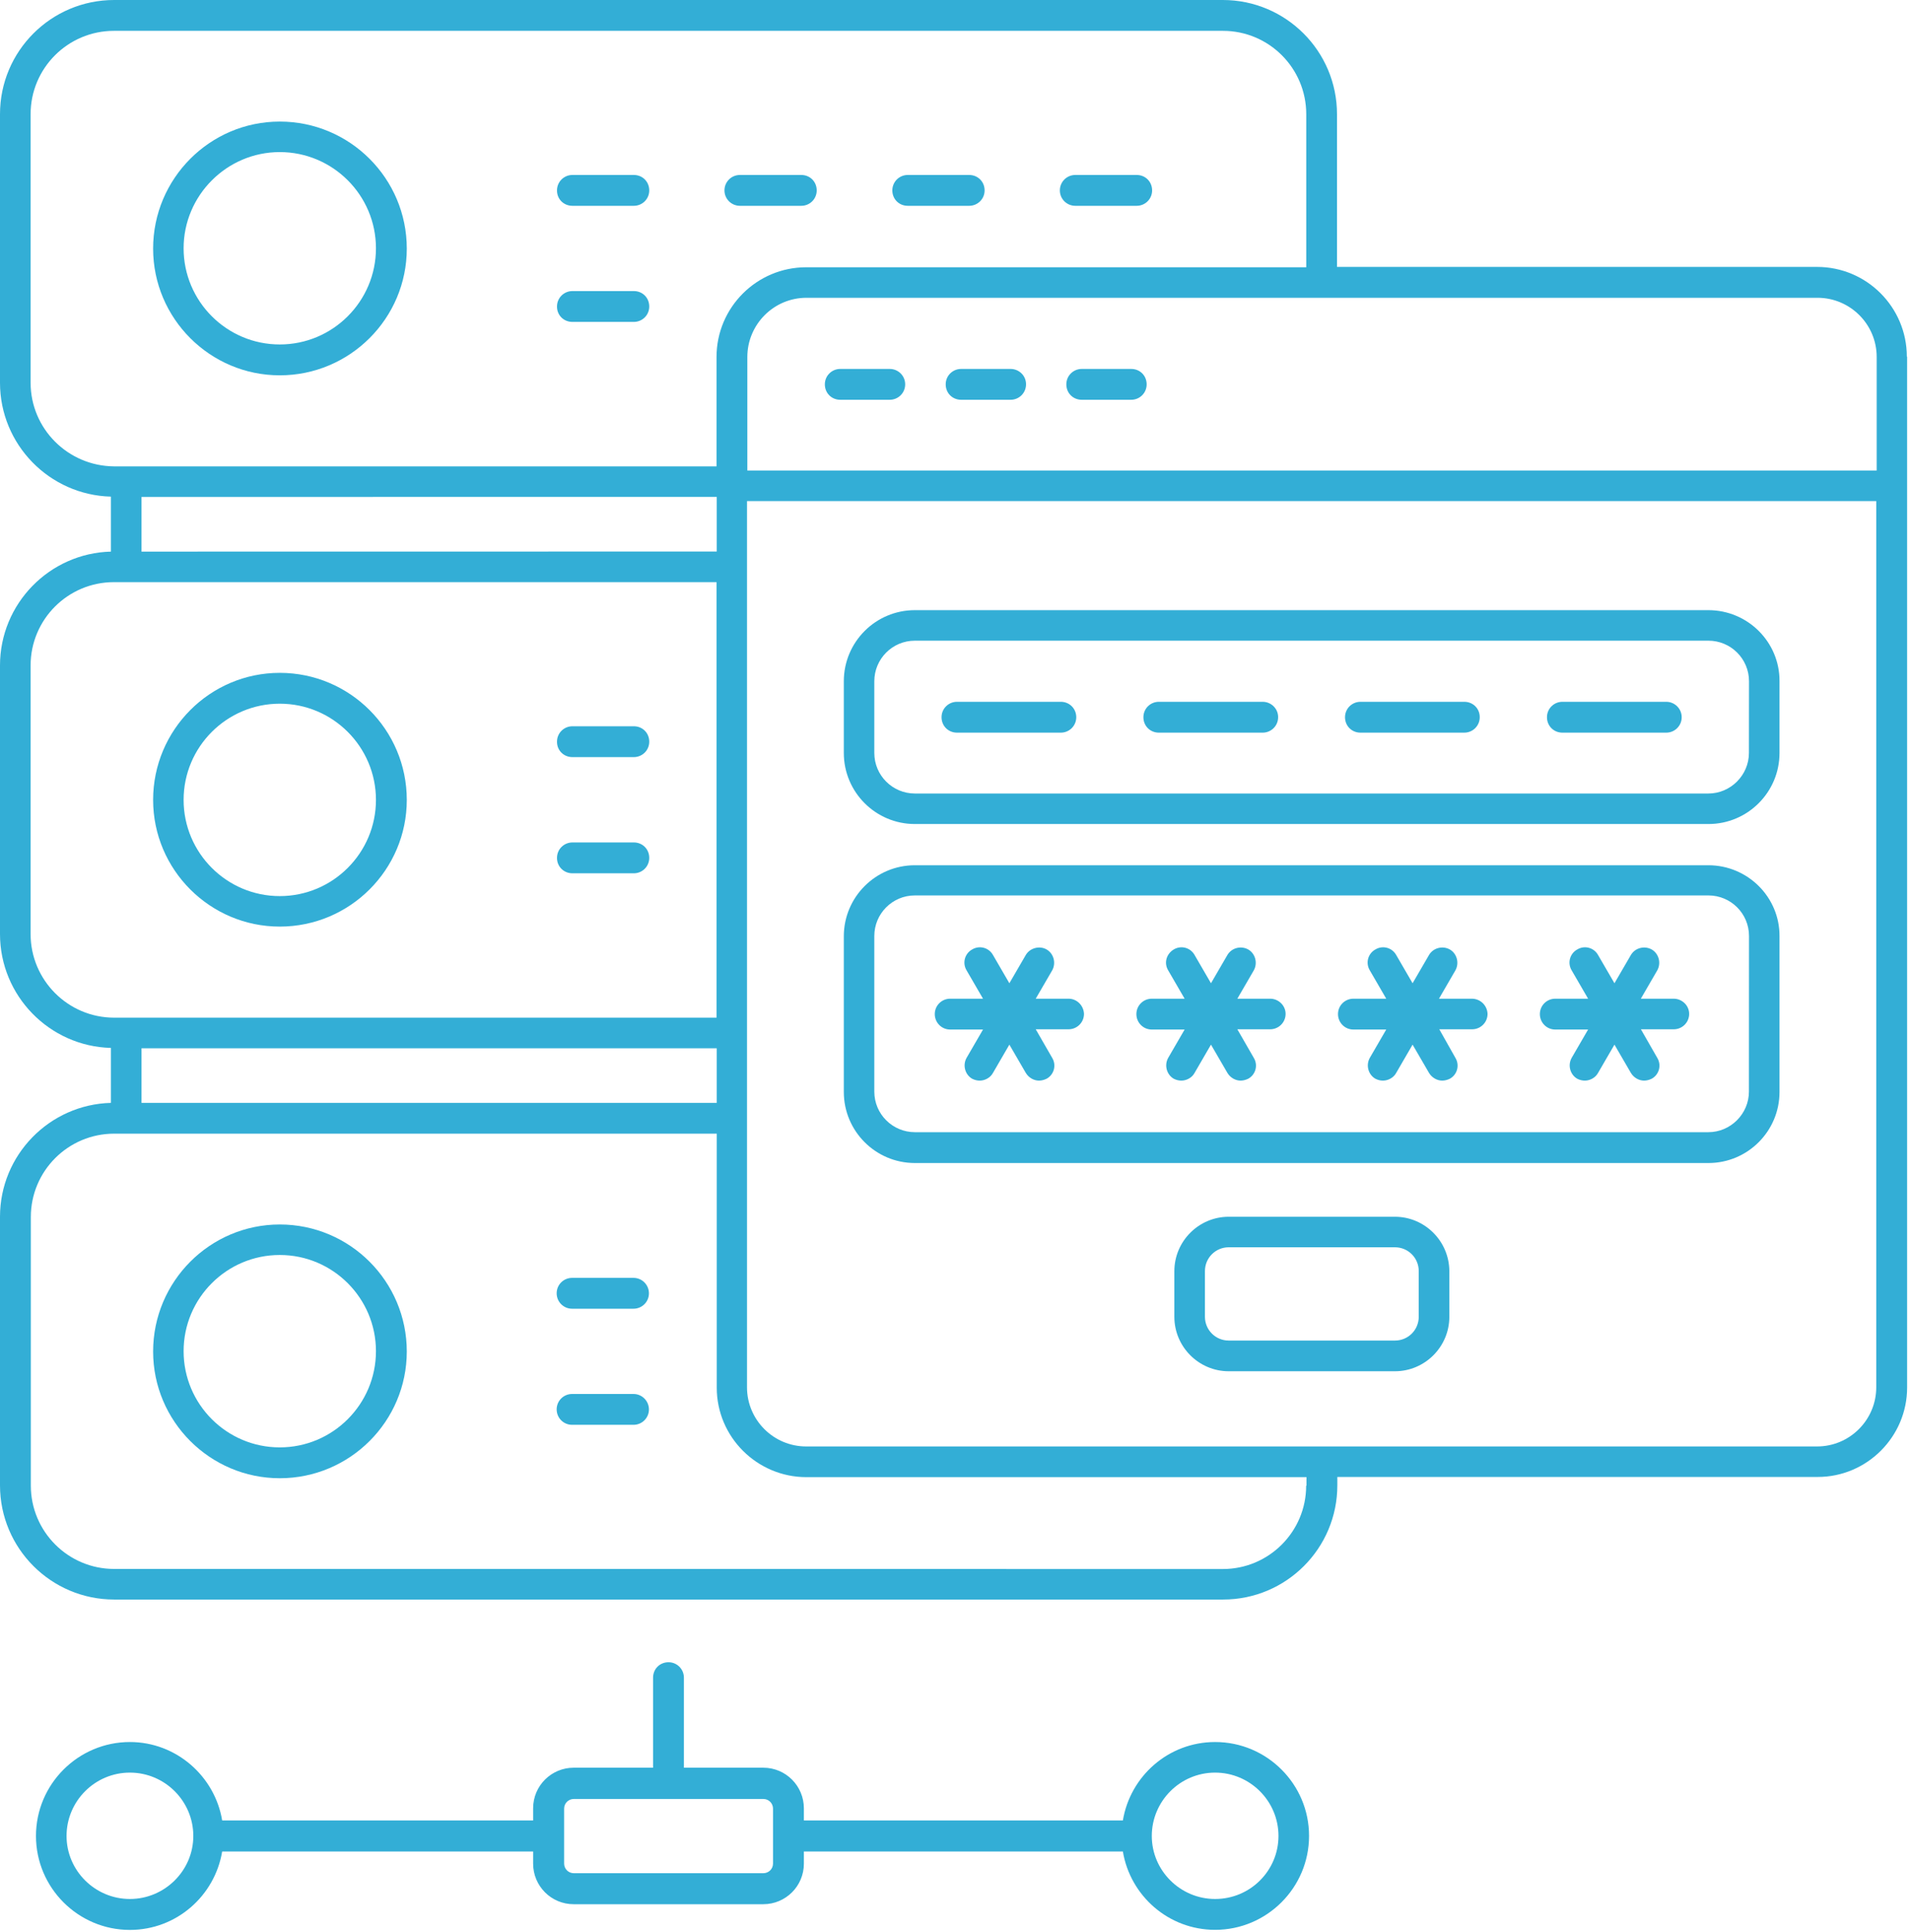<svg xmlns="http://www.w3.org/2000/svg" width="90" height="91" viewBox="0 0 90 91" fill="none"><path d="M13.183 17.68C16.488 17.68 19.168 14.996 19.168 11.711C19.168 8.406 16.484 5.727 13.183 5.727C9.894 5.727 7.215 8.41 7.215 11.711C7.215 15 9.894 17.68 13.183 17.68ZM13.183 7.164C15.683 7.164 17.715 9.195 17.715 11.695C17.715 14.195 15.683 16.226 13.183 16.226C10.683 16.226 8.652 14.195 8.652 11.695C8.652 9.211 10.683 7.164 13.183 7.164Z" fill="#33AED6"></path><path d="M26.972 15.164H29.867C30.262 15.164 30.593 14.848 30.593 14.438C30.593 14.027 30.277 13.711 29.867 13.711H26.972C26.578 13.711 26.246 14.027 26.246 14.438C26.242 14.848 26.562 15.164 26.972 15.164Z" fill="#33AED6"></path><path d="M26.972 9.695H29.867C30.262 9.695 30.593 9.379 30.593 8.969C30.593 8.559 30.277 8.242 29.867 8.242H26.972C26.578 8.242 26.246 8.559 26.246 8.969C26.242 9.379 26.562 9.695 26.972 9.695Z" fill="#33AED6"></path><path d="M50.667 9.695H53.562C53.956 9.695 54.288 9.379 54.288 8.969C54.288 8.559 53.972 8.242 53.562 8.242H50.667C50.273 8.242 49.941 8.559 49.941 8.969C49.941 9.379 50.273 9.695 50.667 9.695Z" fill="#33AED6"></path><path d="M42.773 9.695H45.668C46.062 9.695 46.395 9.379 46.395 8.969C46.395 8.559 46.078 8.242 45.668 8.242H42.773C42.379 8.242 42.047 8.559 42.047 8.969C42.047 9.379 42.363 9.695 42.773 9.695Z" fill="#33AED6"></path><path d="M34.863 9.695H37.758C38.152 9.695 38.484 9.379 38.484 8.969C38.484 8.559 38.168 8.242 37.758 8.242H34.863C34.469 8.242 34.137 8.559 34.137 8.969C34.137 9.379 34.473 9.695 34.863 9.695Z" fill="#33AED6"></path><path d="M13.183 43.648C16.488 43.648 19.168 40.965 19.168 37.68C19.168 34.375 16.484 31.695 13.183 31.695C9.894 31.695 7.215 34.379 7.215 37.68C7.215 40.969 9.894 43.648 13.183 43.648ZM13.183 33.148C15.683 33.148 17.715 35.18 17.715 37.68C17.715 40.18 15.683 42.211 13.183 42.211C10.683 42.211 8.652 40.18 8.652 37.68C8.652 35.18 10.683 33.148 13.183 33.148Z" fill="#33AED6"></path><path d="M26.972 41.137H29.867C30.262 41.137 30.593 40.82 30.593 40.41C30.593 40 30.277 39.684 29.867 39.684H26.972C26.578 39.684 26.246 40 26.246 40.41C26.242 40.816 26.562 41.137 26.972 41.137Z" fill="#33AED6"></path><path d="M26.972 35.664H29.867C30.262 35.664 30.593 35.348 30.593 34.938C30.593 34.527 30.277 34.211 29.867 34.211H26.972C26.578 34.211 26.246 34.527 26.246 34.938C26.242 35.348 26.562 35.664 26.972 35.664Z" fill="#33AED6"></path><path d="M13.183 57.68C9.894 57.68 7.215 60.363 7.215 63.664C7.215 66.953 9.898 69.633 13.183 69.633C16.488 69.633 19.168 66.949 19.168 63.664C19.168 60.363 16.488 57.68 13.183 57.68ZM13.183 68.18C10.683 68.18 8.652 66.148 8.652 63.648C8.652 61.148 10.683 59.117 13.183 59.117C15.683 59.117 17.715 61.148 17.715 63.648C17.715 66.148 15.683 68.18 13.183 68.18Z" fill="#33AED6"></path><path d="M29.851 65.664H26.957C26.562 65.664 26.23 65.981 26.23 66.391C26.23 66.785 26.547 67.117 26.957 67.117H29.851C30.246 67.117 30.578 66.801 30.578 66.391C30.578 66 30.258 65.664 29.851 65.664Z" fill="#33AED6"></path><path d="M29.851 60.195H26.957C26.562 60.195 26.23 60.512 26.23 60.922C26.23 61.316 26.547 61.648 26.957 61.648H29.851C30.246 61.648 30.578 61.332 30.578 60.922C30.578 60.527 30.258 60.195 29.851 60.195Z" fill="#33AED6"></path><path d="M57.257 82.059C55.062 82.059 53.257 83.664 52.91 85.754H37.879V85.18C37.879 84.133 37.031 83.269 35.968 83.269H32.226V79.027C32.226 78.633 31.91 78.301 31.5 78.301C31.09 78.301 30.773 78.617 30.773 79.027V83.269H27.031C25.984 83.269 25.121 84.117 25.121 85.18V85.754H10.469C10.121 83.664 8.301 82.059 6.121 82.059C3.684 82.059 1.695 84.043 1.695 86.484C1.695 88.922 3.68 90.91 6.121 90.91C8.316 90.91 10.121 89.305 10.469 87.215H25.121V87.789C25.121 88.836 25.968 89.699 27.031 89.699H35.968C37.015 89.699 37.879 88.852 37.879 87.789V87.215H52.91C53.257 89.301 55.062 90.906 57.257 90.906C59.695 90.906 61.683 88.922 61.683 86.481C61.683 84.043 59.699 82.059 57.257 82.059ZM6.12 89.453C4.484 89.453 3.136 88.121 3.136 86.484C3.136 84.848 4.468 83.5 6.12 83.5C7.773 83.5 9.109 84.848 9.109 86.484C9.109 88.121 7.757 89.453 6.12 89.453ZM36.425 87.785C36.425 88.043 36.215 88.238 35.972 88.238H27.035C26.777 88.238 26.582 88.027 26.582 87.785V85.195C26.582 84.938 26.793 84.742 27.035 84.742H35.972C36.23 84.742 36.425 84.953 36.425 85.195V87.785ZM57.257 89.453C55.621 89.453 54.273 88.121 54.273 86.484C54.273 84.848 55.605 83.5 57.257 83.5C58.894 83.5 60.242 84.832 60.242 86.484C60.242 88.121 58.91 89.453 57.257 89.453Z" fill="#33AED6"></path><path d="M89.851 16.801C89.851 14.469 87.957 12.574 85.625 12.574H63V5.379C63 2.41 60.59 0 57.621 0H5.379C2.41 0 0 2.406 0 5.379V18.031C0 20.941 2.332 23.32 5.227 23.394V25.984C2.332 26.058 0 28.437 0 31.347V43.999C0 46.91 2.332 49.288 5.227 49.363V51.952C2.332 52.027 0 54.406 0 57.316V69.968C0 72.936 2.41 75.347 5.379 75.347H57.637C60.606 75.347 63.016 72.936 63.016 69.968V69.573H85.653C87.969 69.573 89.864 67.679 89.864 65.362V22.905V22.89V16.8L89.851 16.801ZM33.773 49.379V51.953H6.668V49.379H33.773ZM33.773 23.406V25.98L6.668 25.984V23.41L33.773 23.406ZM35.215 16.816C35.215 15.285 36.457 14.027 38.004 14.027H85.641C87.172 14.027 88.43 15.269 88.43 16.816V22.164H35.215L35.215 16.816ZM1.442 18.027V5.379C1.442 3.211 3.2 1.453 5.368 1.453H57.626C59.794 1.453 61.551 3.211 61.551 5.379V12.59H37.989C35.657 12.59 33.763 14.484 33.763 16.816V21.969H5.38C3.2 21.953 1.442 20.195 1.442 18.027ZM1.442 44V31.348C1.442 29.18 3.2 27.422 5.368 27.422H33.763V47.938H5.38C3.2 47.938 1.442 46.164 1.442 44ZM61.547 69.984C61.547 72.152 59.789 73.91 57.621 73.91L5.379 73.906C3.211 73.906 1.453 72.148 1.453 69.98V57.328C1.453 55.16 3.211 53.402 5.379 53.402H33.774V65.371C33.774 67.688 35.669 69.582 38.001 69.582H61.563V69.984L61.547 69.984ZM37.988 68.136C36.457 68.136 35.199 66.894 35.199 65.347V23.605H88.41V65.347C88.41 66.878 87.168 68.136 85.621 68.136H37.988Z" fill="#33AED6"></path><path d="M41.925 17.379H39.593C39.199 17.379 38.867 17.695 38.867 18.105C38.867 18.516 39.183 18.832 39.593 18.832H41.925C42.32 18.832 42.652 18.516 42.652 18.105C42.652 17.695 42.32 17.379 41.925 17.379Z" fill="#33AED6"></path><path d="M47.62 17.379H45.288C44.894 17.379 44.562 17.695 44.562 18.105C44.562 18.516 44.878 18.832 45.288 18.832H47.62C48.015 18.832 48.347 18.516 48.347 18.105C48.351 17.695 48.015 17.379 47.62 17.379Z" fill="#33AED6"></path><path d="M53.304 17.379H50.972C50.578 17.379 50.246 17.695 50.246 18.105C50.246 18.516 50.562 18.832 50.972 18.832H53.304C53.699 18.832 54.031 18.516 54.031 18.105C54.031 17.695 53.715 17.379 53.304 17.379Z" fill="#33AED6"></path><path d="M80.499 28.742H43.108C41.261 28.742 39.761 30.242 39.761 32.09V35.469C39.761 37.316 41.261 38.816 43.108 38.816H80.503C82.351 38.816 83.851 37.316 83.851 35.469V32.09C83.863 30.242 82.351 28.742 80.499 28.742ZM82.41 35.469C82.41 36.516 81.546 37.379 80.499 37.379H43.108C42.062 37.379 41.198 36.531 41.198 35.469V32.09C41.198 31.043 42.046 30.18 43.108 30.18H80.503C81.55 30.18 82.414 31.027 82.414 32.09L82.41 35.469Z" fill="#33AED6"></path><path d="M49.987 33.059H45.093C44.698 33.059 44.366 33.375 44.366 33.785C44.366 34.195 44.683 34.512 45.093 34.512H49.987C50.382 34.512 50.714 34.195 50.714 33.785C50.714 33.379 50.394 33.059 49.987 33.059Z" fill="#33AED6"></path><path d="M59.499 33.059H54.605C54.21 33.059 53.878 33.375 53.878 33.785C53.878 34.195 54.195 34.512 54.605 34.512H59.499C59.894 34.512 60.226 34.195 60.226 33.785C60.23 33.379 59.894 33.059 59.499 33.059Z" fill="#33AED6"></path><path d="M68.999 33.059H64.105C63.71 33.059 63.378 33.375 63.378 33.785C63.378 34.195 63.695 34.512 64.105 34.512H68.999C69.394 34.512 69.726 34.195 69.726 33.785C69.73 33.379 69.41 33.059 68.999 33.059Z" fill="#33AED6"></path><path d="M78.515 33.059H73.621C73.226 33.059 72.894 33.375 72.894 33.785C72.894 34.195 73.211 34.512 73.621 34.512H78.515C78.91 34.512 79.242 34.195 79.242 33.785C79.242 33.379 78.91 33.059 78.515 33.059Z" fill="#33AED6"></path><path d="M80.499 40.758H43.108C41.261 40.758 39.761 42.258 39.761 44.105V51.438C39.761 53.285 41.261 54.785 43.108 54.785H80.503C82.351 54.785 83.851 53.285 83.851 51.438V44.105C83.863 42.258 82.351 40.758 80.499 40.758ZM82.41 51.422C82.41 52.469 81.546 53.332 80.499 53.332H43.108C42.062 53.332 41.198 52.484 41.198 51.422V44.09C41.198 43.043 42.046 42.18 43.108 42.18H80.503C81.55 42.18 82.414 43.027 82.414 44.09L82.41 51.422Z" fill="#33AED6"></path><path d="M50.351 47.044H48.804L49.578 45.712C49.773 45.364 49.652 44.922 49.32 44.727C48.988 44.532 48.531 44.653 48.336 44.985L47.562 46.317L46.789 44.985C46.594 44.637 46.152 44.516 45.804 44.727C45.457 44.922 45.336 45.364 45.547 45.712L46.32 47.044H44.773C44.379 47.044 44.047 47.36 44.047 47.77C44.047 48.165 44.363 48.497 44.773 48.497H46.32L45.547 49.829C45.351 50.176 45.472 50.618 45.804 50.813C45.926 50.876 46.047 50.903 46.168 50.903C46.41 50.903 46.668 50.766 46.789 50.54L47.562 49.208L48.336 50.54C48.472 50.766 48.715 50.903 48.957 50.903C49.078 50.903 49.199 50.872 49.32 50.813C49.668 50.618 49.789 50.176 49.578 49.829L48.804 48.485H50.351C50.746 48.485 51.078 48.169 51.078 47.758C51.062 47.364 50.742 47.044 50.351 47.044Z" fill="#33AED6"></path><path d="M59.851 47.044H58.304L59.078 45.712C59.273 45.364 59.152 44.922 58.82 44.727C58.472 44.532 58.031 44.653 57.836 44.985L57.062 46.317L56.289 44.985C56.094 44.637 55.652 44.516 55.304 44.727C54.957 44.938 54.836 45.364 55.047 45.712L55.82 47.044H54.273C53.879 47.044 53.547 47.36 53.547 47.77C53.547 48.165 53.863 48.497 54.273 48.497H55.82L55.047 49.829C54.851 50.176 54.972 50.618 55.304 50.813C55.426 50.876 55.547 50.903 55.668 50.903C55.91 50.903 56.168 50.766 56.289 50.54L57.062 49.208L57.836 50.54C57.972 50.766 58.215 50.903 58.457 50.903C58.578 50.903 58.699 50.872 58.82 50.813C59.168 50.618 59.289 50.176 59.078 49.829L58.304 48.485H59.851C60.246 48.485 60.578 48.169 60.578 47.758C60.578 47.364 60.242 47.044 59.851 47.044Z" fill="#33AED6"></path><path d="M69.351 47.044H67.805L68.578 45.712C68.773 45.364 68.652 44.922 68.32 44.727C67.972 44.532 67.531 44.653 67.336 44.985L66.562 46.317L65.789 44.985C65.594 44.637 65.152 44.516 64.805 44.727C64.457 44.922 64.336 45.364 64.547 45.712L65.32 47.044H63.773C63.379 47.044 63.047 47.36 63.047 47.77C63.047 48.165 63.363 48.497 63.773 48.497H65.32L64.547 49.829C64.351 50.176 64.472 50.618 64.805 50.813C64.926 50.876 65.047 50.903 65.168 50.903C65.41 50.903 65.668 50.766 65.789 50.54L66.562 49.208L67.336 50.54C67.472 50.766 67.715 50.903 67.957 50.903C68.078 50.903 68.199 50.872 68.32 50.813C68.668 50.618 68.789 50.176 68.578 49.829L67.82 48.485H69.367C69.762 48.485 70.094 48.169 70.094 47.758C70.078 47.364 69.758 47.044 69.351 47.044Z" fill="#33AED6"></path><path d="M78.863 47.044H77.317L78.09 45.712C78.285 45.364 78.164 44.922 77.832 44.727C77.484 44.532 77.043 44.653 76.848 44.985L76.074 46.317L75.301 44.985C75.106 44.637 74.664 44.516 74.317 44.727C73.969 44.922 73.848 45.364 74.059 45.712L74.832 47.044H73.285C72.891 47.044 72.559 47.36 72.559 47.77C72.559 48.165 72.875 48.497 73.285 48.497H74.832L74.059 49.829C73.863 50.176 73.984 50.618 74.317 50.813C74.438 50.876 74.559 50.903 74.68 50.903C74.922 50.903 75.18 50.766 75.301 50.54L76.074 49.208L76.848 50.54C76.984 50.766 77.227 50.903 77.469 50.903C77.59 50.903 77.711 50.872 77.832 50.813C78.18 50.618 78.301 50.176 78.09 49.829L77.32 48.485H78.867C79.262 48.485 79.594 48.169 79.594 47.758C79.594 47.364 79.258 47.044 78.863 47.044Z" fill="#33AED6"></path><path d="M65.73 57.316H57.898C56.488 57.316 55.336 58.469 55.336 59.879V62.031C55.336 63.441 56.488 64.594 57.898 64.594H65.73C67.141 64.594 68.293 63.441 68.293 62.031V59.879C68.289 58.469 67.137 57.316 65.73 57.316ZM66.852 62.027C66.852 62.648 66.352 63.148 65.73 63.148H57.898C57.277 63.148 56.777 62.648 56.777 62.027V59.875C56.777 59.254 57.277 58.754 57.898 58.754H65.73C66.352 58.754 66.852 59.254 66.852 59.875V62.027Z" fill="#33AED6"></path></svg>